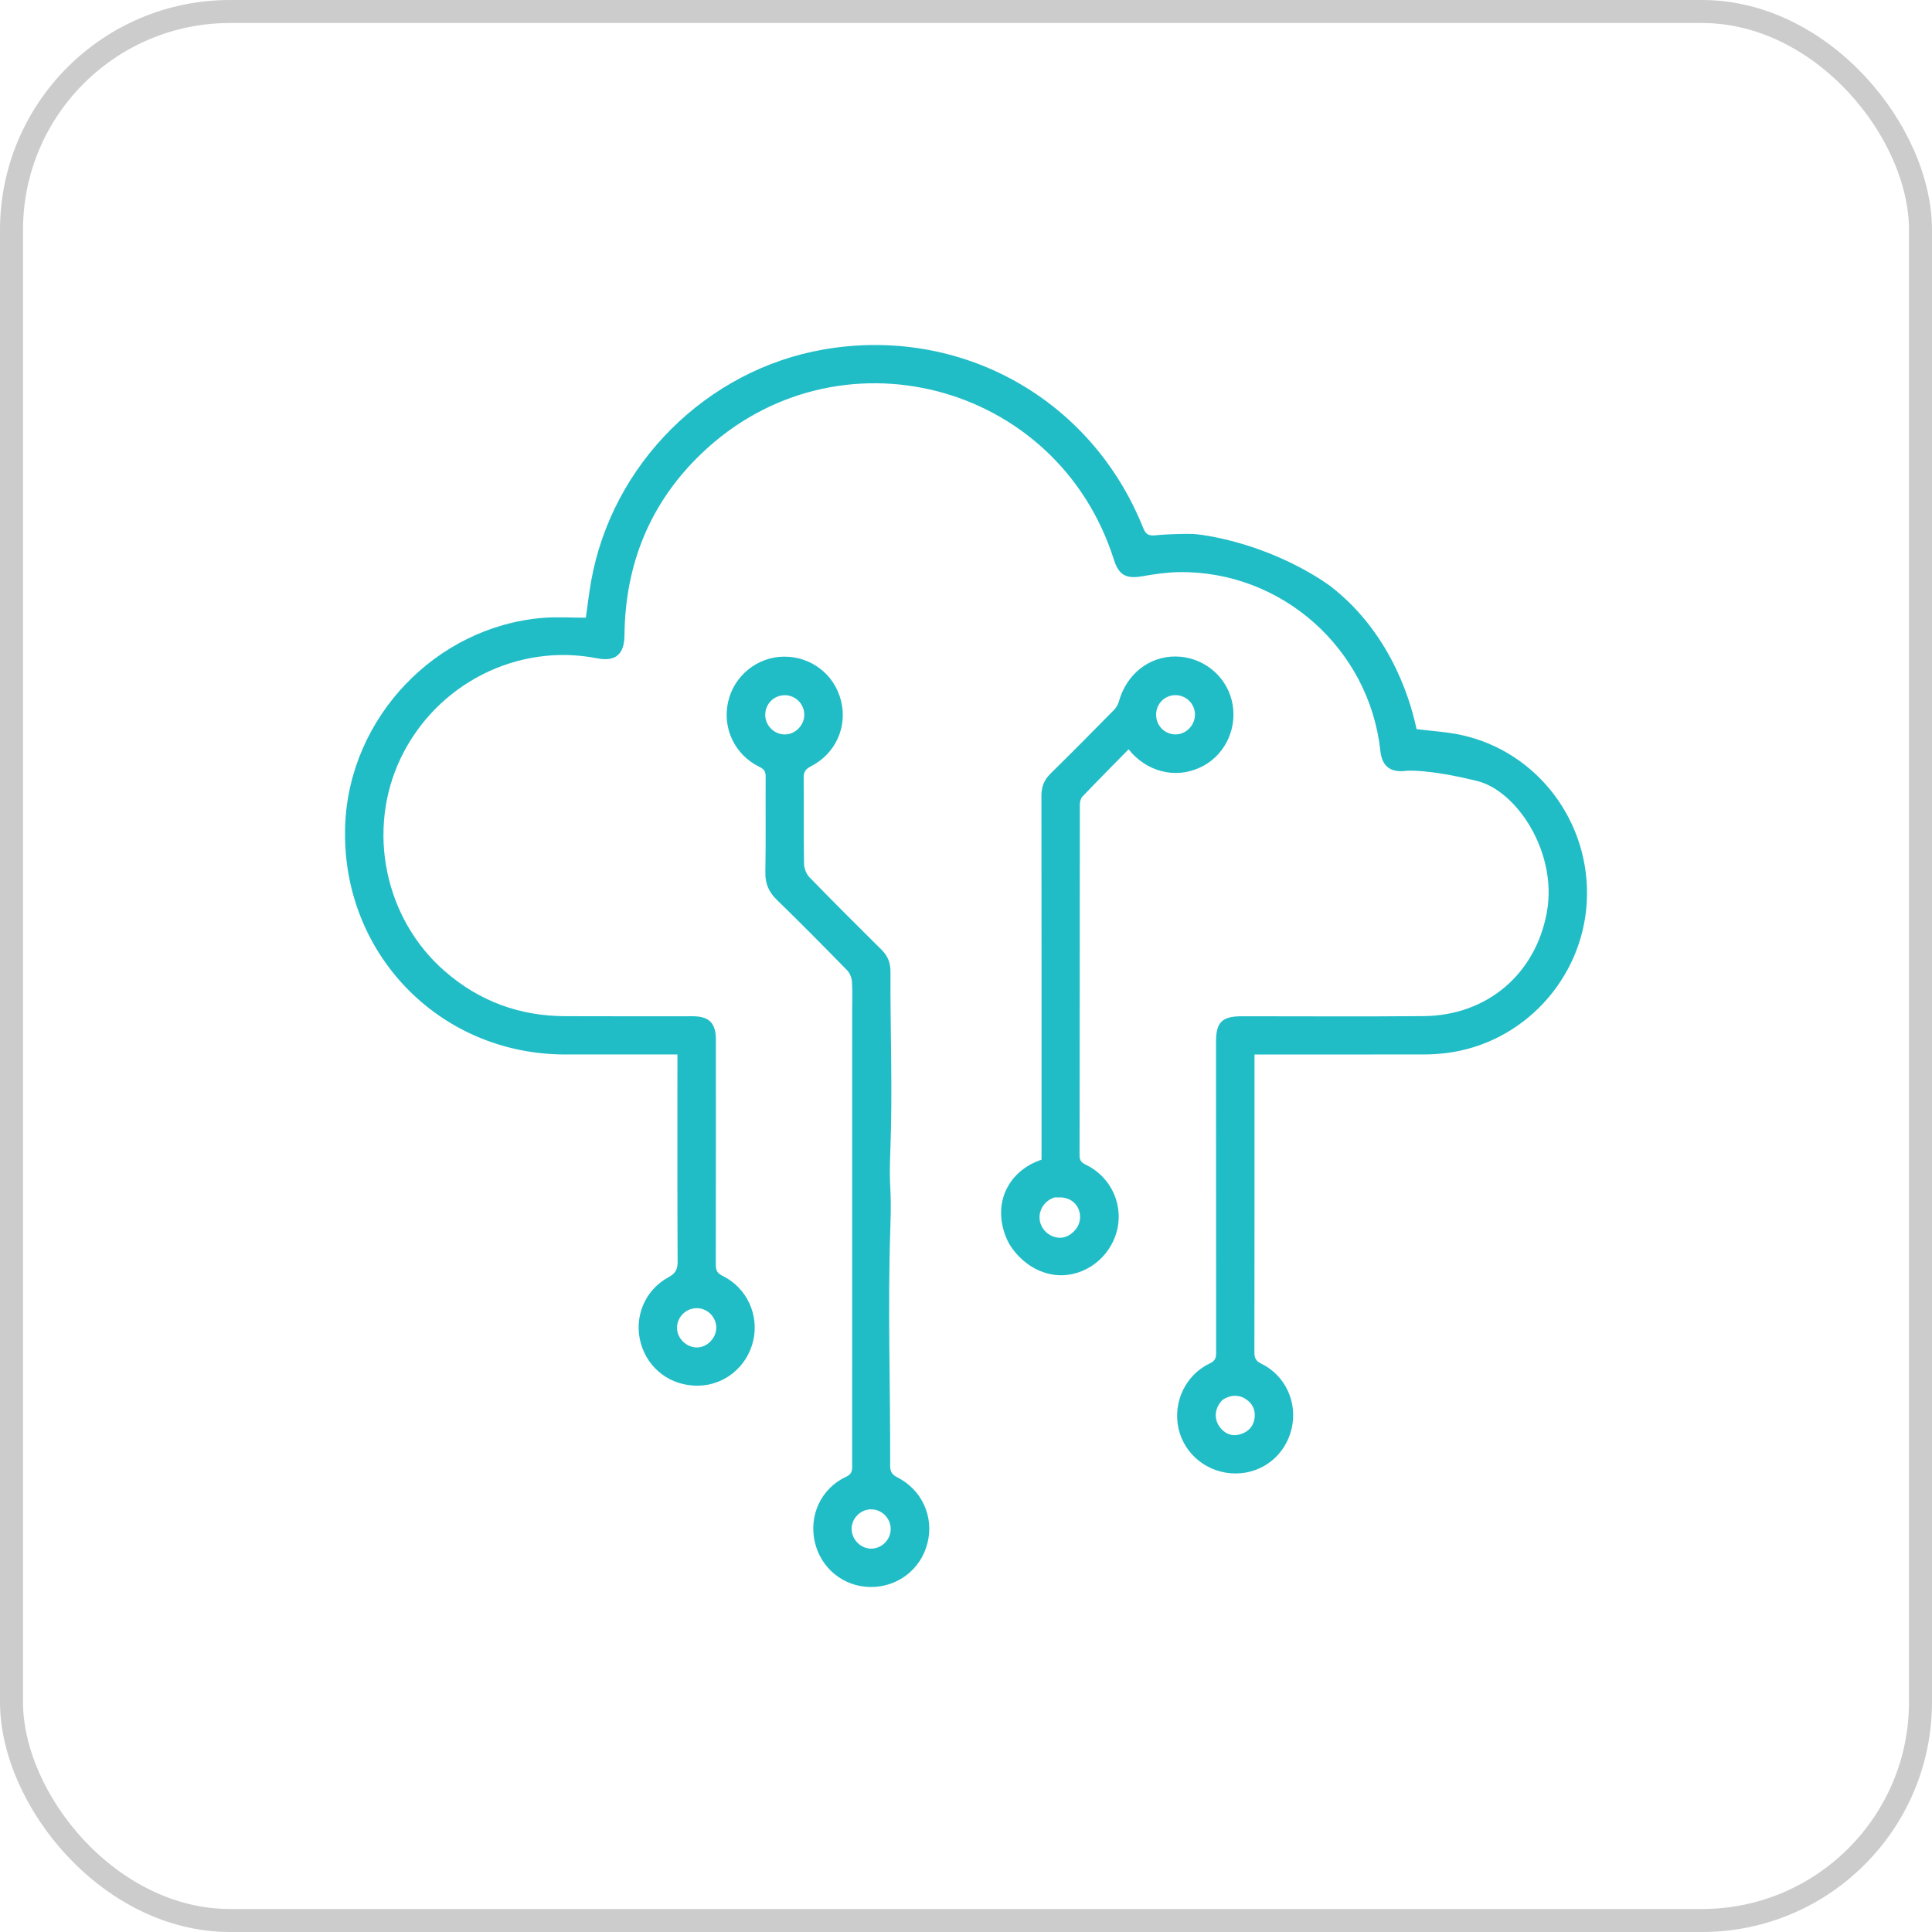 <svg width="84" height="84" viewBox="0 0 84 84" fill="none" xmlns="http://www.w3.org/2000/svg">
<rect x="0.5" y="0.5" width="83" height="83" rx="9.5" stroke="black" stroke-opacity="0.2"/>
<g clip-path="url(#clip0_201_22)">
<path d="M54.544 45.849V46.306C54.544 50.472 54.546 54.638 54.539 58.805C54.539 59.05 54.607 59.176 54.838 59.289C55.899 59.808 56.433 60.995 56.151 62.143C55.871 63.288 54.877 64.069 53.706 64.064C52.52 64.058 51.495 63.248 51.24 62.111C50.985 60.967 51.544 59.776 52.607 59.275C52.841 59.165 52.875 59.029 52.875 58.808C52.87 54.308 52.87 49.807 52.87 45.306C52.87 44.44 53.13 44.185 53.998 44.185C56.63 44.186 59.262 44.202 61.894 44.179C64.668 44.155 66.789 42.334 67.262 39.62C67.708 37.06 65.954 34.382 64.222 33.956C62.005 33.412 61.134 33.515 61.134 33.515C61.012 33.529 60.612 33.584 60.328 33.35C60.153 33.207 60.051 32.974 60.016 32.643C59.53 28.2 55.723 24.814 51.261 24.875C50.729 24.883 50.194 24.963 49.668 25.054C48.963 25.177 48.644 25.009 48.428 24.328C45.969 16.58 36.374 14.1 30.504 19.715C28.266 21.855 27.18 24.528 27.151 27.628C27.143 28.454 26.762 28.78 25.953 28.621C22.497 27.942 18.972 29.734 17.426 32.956C15.922 36.09 16.721 39.95 19.34 42.228C20.843 43.536 22.593 44.175 24.575 44.182C26.42 44.19 28.266 44.184 30.112 44.185C30.833 44.185 31.126 44.48 31.126 45.208C31.126 48.467 31.128 51.726 31.122 54.985C31.122 55.227 31.179 55.356 31.415 55.472C32.466 55.985 33.009 57.158 32.75 58.287C32.491 59.417 31.51 60.225 30.369 60.247C29.181 60.271 28.175 59.529 27.861 58.401C27.549 57.278 28.026 56.094 29.065 55.531C29.37 55.366 29.463 55.19 29.462 54.849C29.446 52.008 29.453 49.167 29.453 46.326V45.847H29.045C27.557 45.847 26.068 45.847 24.579 45.847C19.07 45.847 14.796 41.393 15.008 35.873C15.187 31.196 18.945 27.248 23.6 26.864C24.212 26.814 24.833 26.857 25.471 26.857C25.548 26.317 25.608 25.8 25.698 25.289C26.6 20.176 30.724 16.069 35.83 15.191C41.781 14.168 47.456 17.335 49.7 22.947C49.816 23.236 49.942 23.304 50.244 23.274C50.854 23.213 51.619 23.206 51.883 23.216C51.883 23.216 52.119 23.226 52.574 23.307C55.786 23.886 57.867 25.503 57.867 25.503C60.627 27.648 61.397 30.789 61.589 31.701C62.241 31.785 62.897 31.818 63.531 31.956C66.859 32.678 69.174 35.766 68.991 39.202C68.811 42.578 66.206 45.381 62.867 45.787C62.561 45.824 62.251 45.845 61.942 45.845C59.632 45.85 57.322 45.848 55.011 45.848H54.544L54.544 45.849ZM53.157 60.863C53.12 60.898 52.818 61.191 52.863 61.616C52.892 61.897 53.057 62.084 53.125 62.153C53.18 62.208 53.303 62.327 53.503 62.377C53.662 62.417 53.834 62.401 54.011 62.331C54.344 62.2 54.527 61.945 54.553 61.599C54.579 61.25 54.423 60.981 54.117 60.8C53.989 60.724 53.873 60.704 53.846 60.699C53.513 60.638 53.237 60.809 53.157 60.863ZM31.142 57.714C31.137 57.257 30.754 56.878 30.296 56.877C29.82 56.877 29.432 57.265 29.436 57.739C29.44 58.199 29.858 58.598 30.321 58.585C30.763 58.572 31.147 58.165 31.142 57.714H31.142Z" fill="#21BDC7"/>
<path d="M38.71 53.407C38.594 56.843 38.714 60.282 38.703 63.72C38.702 63.985 38.781 64.113 39.014 64.232C40.087 64.776 40.611 65.941 40.326 67.086C40.04 68.236 39.024 69.016 37.835 69C36.669 68.985 35.682 68.181 35.424 67.035C35.163 65.878 35.705 64.709 36.786 64.208C37.093 64.066 37.049 63.858 37.049 63.632C37.051 57.078 37.051 50.526 37.051 43.973C37.051 43.543 37.071 43.112 37.041 42.684C37.03 42.514 36.952 42.31 36.834 42.19C35.826 41.158 34.813 40.131 33.779 39.126C33.429 38.785 33.266 38.425 33.276 37.929C33.302 36.545 33.28 35.16 33.29 33.775C33.292 33.554 33.228 33.445 33.023 33.345C31.946 32.822 31.398 31.664 31.657 30.513C31.912 29.382 32.922 28.562 34.075 28.55C35.264 28.538 36.278 29.318 36.566 30.466C36.853 31.608 36.33 32.769 35.255 33.32C35.019 33.44 34.938 33.571 34.942 33.835C34.957 35.076 34.937 36.318 34.959 37.559C34.962 37.758 35.06 38.003 35.198 38.146C36.228 39.206 37.274 40.25 38.324 41.289C38.597 41.559 38.718 41.855 38.716 42.243C38.705 44.833 38.811 47.425 38.711 50.013C38.639 51.893 38.779 51.379 38.71 53.407V53.407ZM38.726 66.47C38.721 65.996 38.324 65.611 37.852 65.623C37.401 65.634 37.02 66.03 37.027 66.482C37.034 66.951 37.442 67.347 37.903 67.332C38.358 67.317 38.731 66.927 38.726 66.469V66.47ZM33.271 31.075C33.268 31.545 33.665 31.939 34.136 31.933C34.581 31.928 34.969 31.529 34.969 31.077C34.969 30.616 34.599 30.236 34.138 30.227C33.66 30.217 33.274 30.594 33.271 31.075Z" fill="#21BDC7"/>
<path d="M49.071 32.577C48.378 33.283 47.716 33.95 47.067 34.629C46.989 34.711 46.949 34.862 46.949 34.981C46.943 40.066 46.945 45.151 46.938 50.236C46.938 50.451 47.016 50.546 47.203 50.636C48.353 51.191 48.903 52.475 48.517 53.669C48.134 54.851 46.945 55.608 45.771 55.417C44.541 55.217 43.928 54.175 43.858 54.043C43.769 53.877 43.211 52.794 43.772 51.679C44.23 50.767 45.114 50.476 45.284 50.423L45.853 52.062C45.432 52.188 45.159 52.593 45.202 53.014C45.249 53.491 45.686 53.831 46.112 53.815C46.578 53.797 46.833 53.362 46.846 53.34C46.941 53.172 46.956 53.016 46.959 52.963C46.986 52.475 46.64 52.09 46.147 52.063C46.065 52.059 45.982 52.063 45.853 52.063L45.284 50.424V49.997C45.284 44.864 45.287 39.732 45.279 34.599C45.279 34.214 45.393 33.914 45.667 33.644C46.593 32.732 47.508 31.809 48.419 30.883C48.521 30.779 48.611 30.638 48.648 30.498C48.973 29.318 49.957 28.533 51.118 28.543C52.267 28.554 53.278 29.343 53.553 30.447C53.832 31.565 53.325 32.748 52.333 33.291C51.288 33.863 50.047 33.646 49.208 32.743C49.176 32.708 49.147 32.67 49.071 32.577H49.071ZM50.266 31.061C50.259 31.544 50.634 31.93 51.111 31.931C51.559 31.931 51.944 31.548 51.955 31.09C51.967 30.616 51.582 30.224 51.106 30.224C50.642 30.224 50.272 30.593 50.266 31.061Z" fill="#21BDC7"/>
</g>
<defs>
<clipPath id="clip0_201_22">
<rect width="54" height="54" fill="white" transform="translate(15 15)"/>
</clipPath>
</defs>
</svg>
